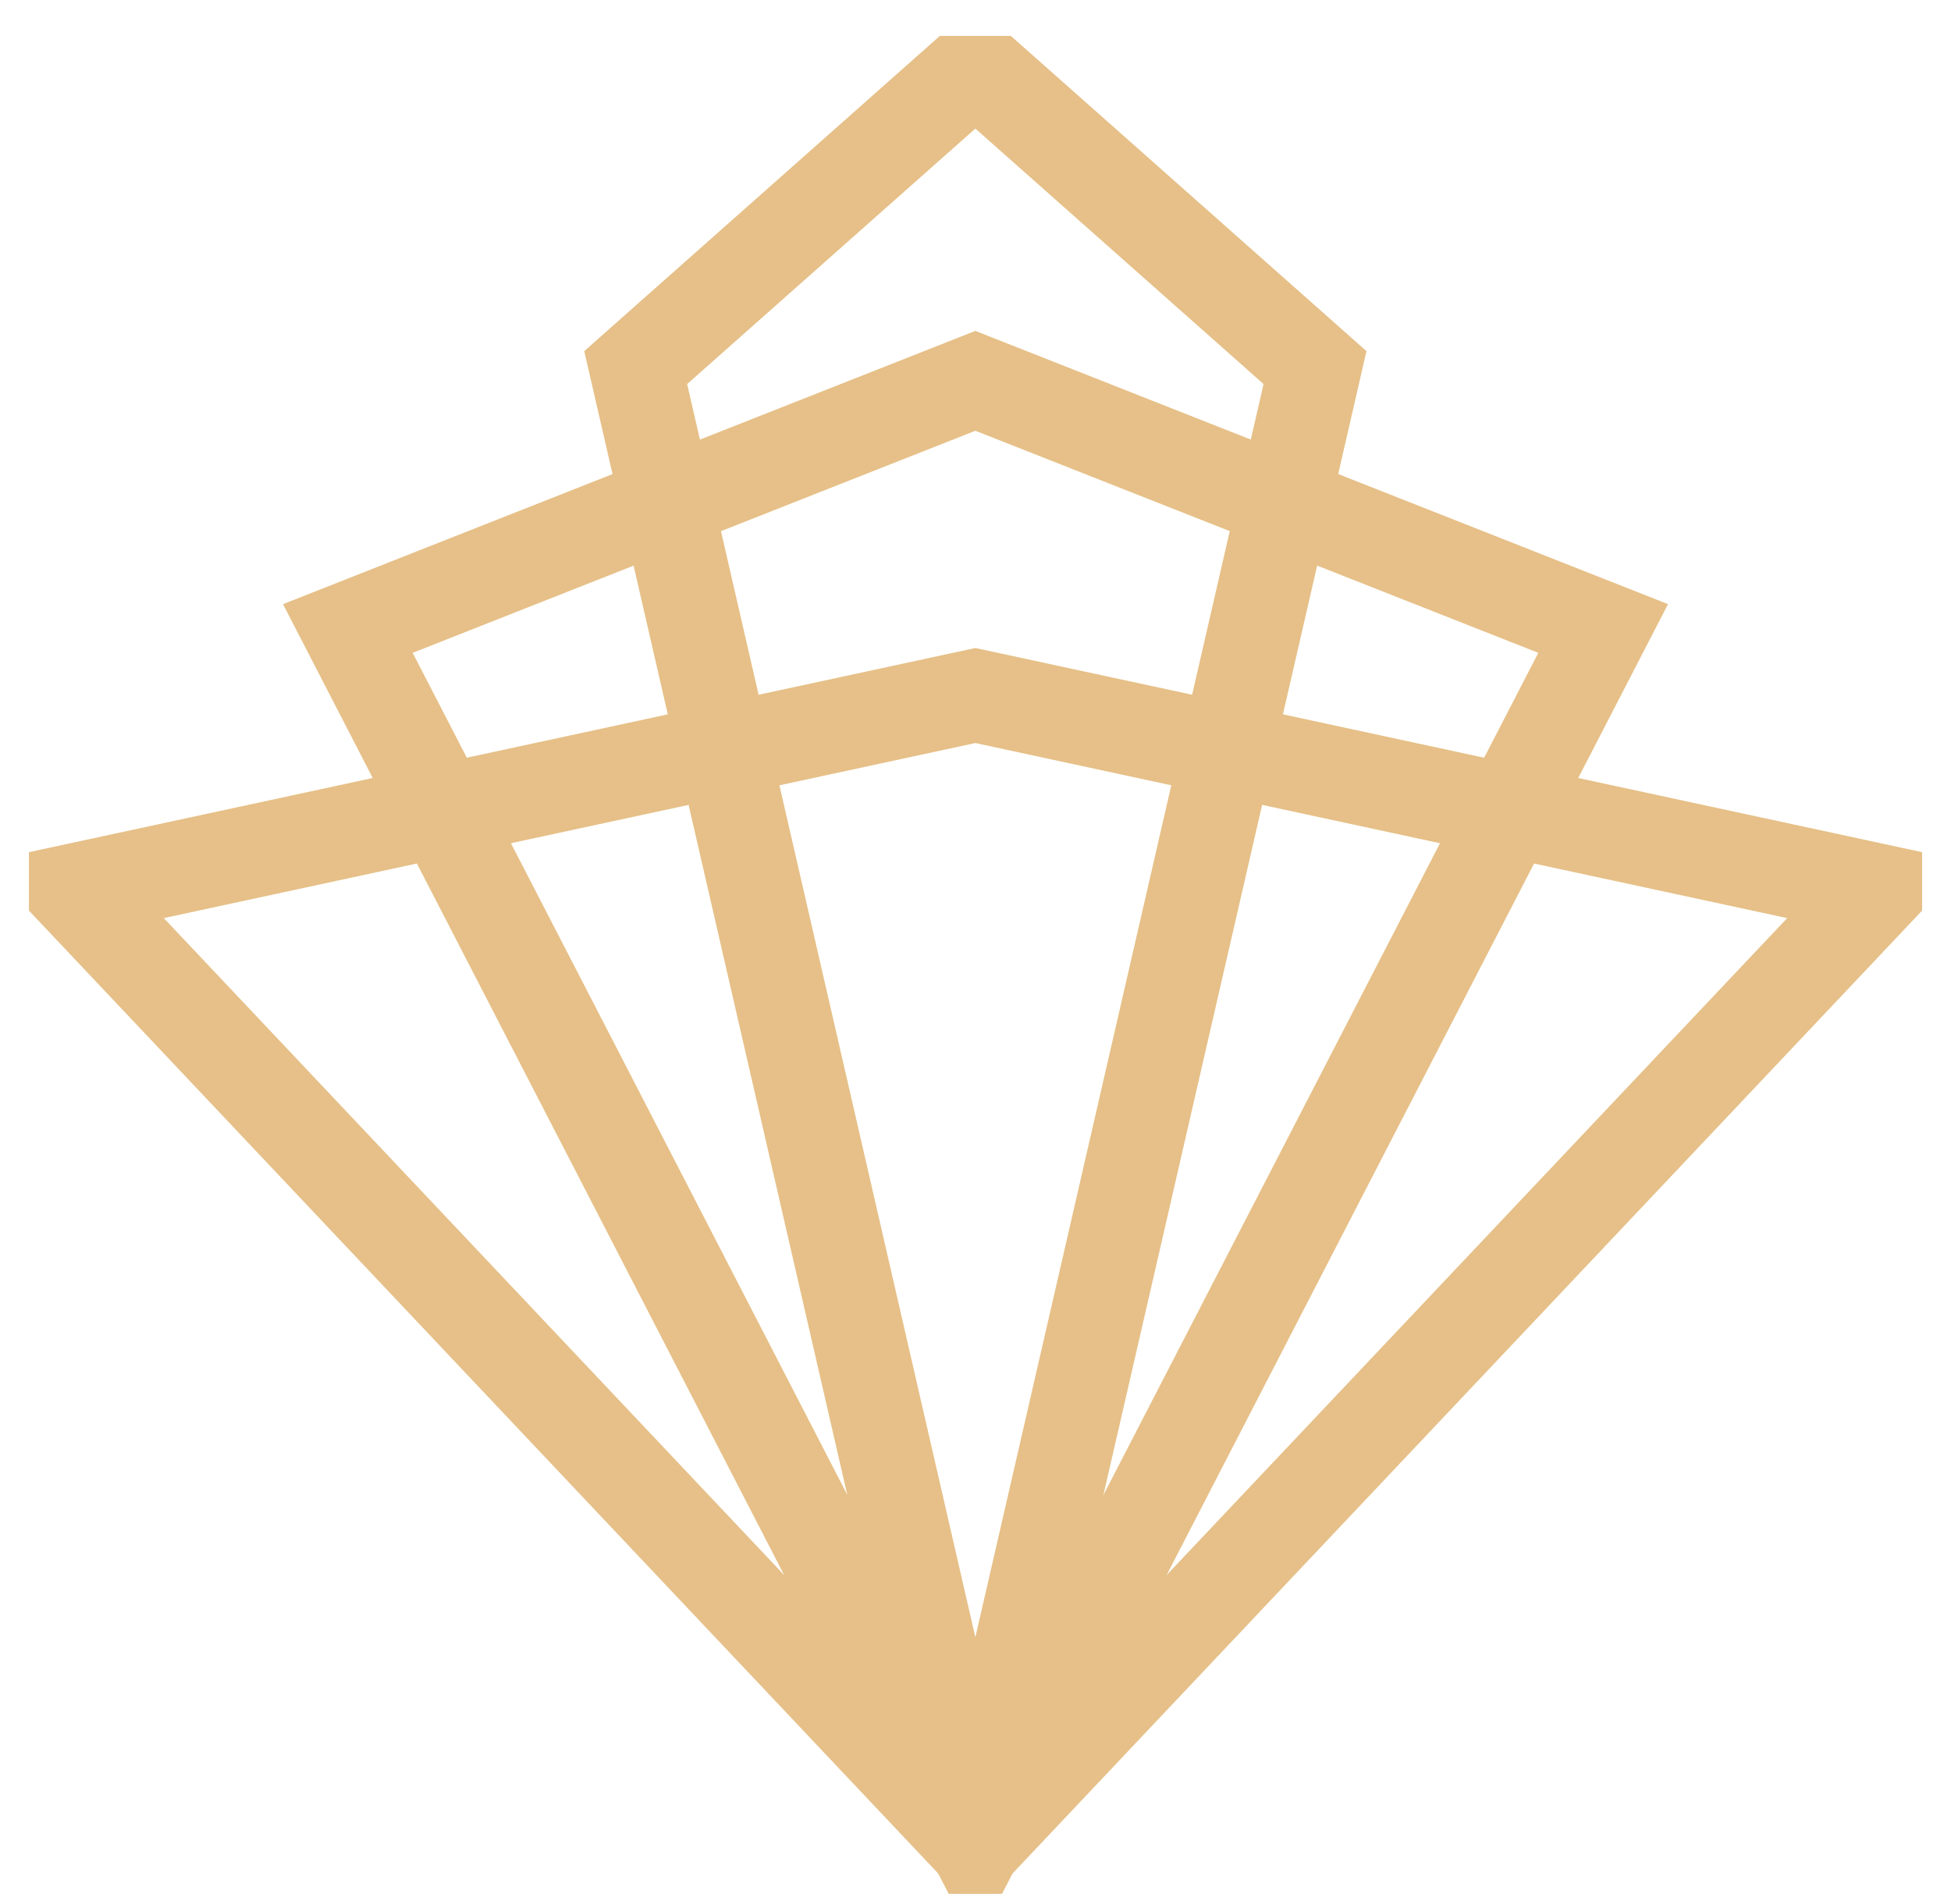 <svg width="42" height="41" viewBox="0 0 42 41" fill="none" xmlns="http://www.w3.org/2000/svg">
<g clip-path="url(#clip0_1111_8046)">
<path d="M20.997 14.974L1.581 19.163L20.997 39.726L40.419 19.163L20.997 14.974Z" stroke="#E6C088" stroke-width="2"/>
<path d="M20.997 8.199L7.488 13.531L20.997 39.705L34.512 13.531L20.997 8.199Z" stroke="#E6C088" stroke-width="2"/>
<path d="M20.997 1.432L13.685 7.914L20.997 39.712L28.309 7.914L20.997 1.432Z" stroke="#E6C088" stroke-width="2"/>
</g>
<defs>
<clipPath id="clip0_1111_8046">
<rect width="40.755" height="40" fill="white" transform="translate(0.623 0.773)"/>
</clipPath>
</defs>
</svg>
